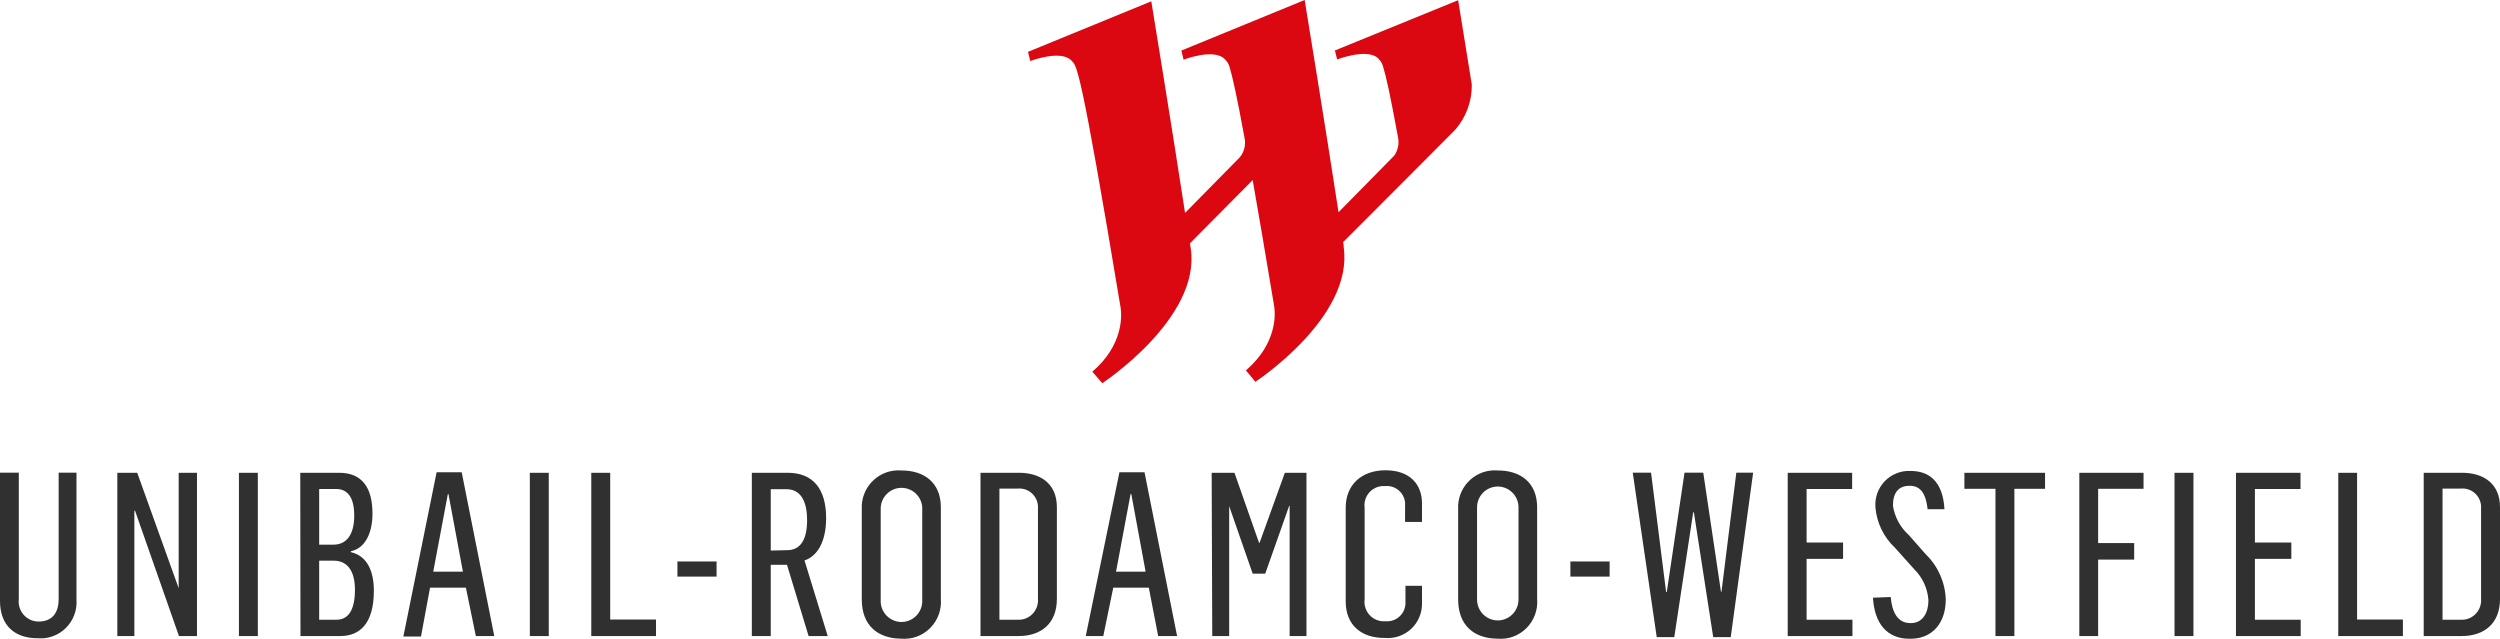 <?xml version="1.0" encoding="UTF-8"?>
<svg width="180px" height="46px" viewBox="0 0 180 46" version="1.1" xmlns="http://www.w3.org/2000/svg" xmlns:xlink="http://www.w3.org/1999/xlink">
    <title>Unibail-Rodamco-Westfield_logo</title>
    <defs>
        <filter color-interpolation-filters="auto" id="filter-1">
            <feColorMatrix in="SourceGraphic" type="matrix" values="0 0 0 0 1 0 0 0 0 1 0 0 0 0 1 0 0 0 1 0"></feColorMatrix>
        </filter>
    </defs>
    <g id="Page-1" stroke="none" stroke-width="1" fill="none" fill-rule="evenodd">
        <g filter="url(#filter-1)" id="Unibail-Rodamco-Westfield_logo">
            <g>
                <path d="M99.759,33.86 C98.024,33.86 96.891,34.912 96.891,36.548 L96.891,43.317 C96.891,45.017 98.037,45.954 99.723,45.932 C100.421,45.992 101.112,45.749 101.62,45.265 C102.129,44.78 102.407,44.099 102.384,43.395 L102.384,42.178 L101.193,42.178 L101.193,43.331 C101.215,43.716 101.07,44.091 100.794,44.36 C100.519,44.628 100.141,44.763 99.759,44.728 C99.337,44.767 98.921,44.611 98.628,44.304 C98.335,43.997 98.197,43.572 98.253,43.15 L98.253,36.569 C98.195,36.153 98.329,35.733 98.616,35.427 C98.904,35.121 99.314,34.964 99.731,34.999 C100.122,34.96 100.509,35.099 100.787,35.379 C101.065,35.658 101.203,36.047 101.165,36.44 L101.165,37.579 L102.384,37.579 L102.384,36.246 C102.384,34.855 101.494,33.86 99.759,33.86 L99.759,33.86 Z M64.629,33.865 C63.914,33.882 63.236,34.189 62.75,34.716 C62.264,35.243 62.01,35.946 62.048,36.664 L62.048,43.15 C62.048,45.032 63.181,45.954 64.873,45.99 C65.652,46.056 66.421,45.774 66.974,45.218 C67.527,44.662 67.807,43.89 67.741,43.107 L67.741,36.527 C67.741,34.718 66.508,33.874 64.916,33.874 C64.821,33.866 64.725,33.863 64.629,33.865 L64.629,33.865 Z M107.552,33.865 C106.839,33.884 106.164,34.193 105.681,34.72 C105.198,35.247 104.948,35.948 104.987,36.664 L104.987,43.15 C104.987,45.032 106.12,45.954 107.805,45.99 C108.585,46.059 109.355,45.777 109.909,45.221 C110.462,44.665 110.742,43.891 110.673,43.107 L110.673,36.527 C110.673,34.718 109.447,33.874 107.855,33.874 C107.754,33.865 107.653,33.862 107.552,33.865 L107.552,33.865 Z M137.54,33.909 C136.845,33.88 136.172,34.153 135.691,34.658 C135.211,35.163 134.971,35.852 135.032,36.548 C135.129,37.65 135.628,38.676 136.431,39.431 L137.828,40.988 C138.427,41.581 138.789,42.373 138.847,43.215 C138.847,44.008 138.517,44.865 137.564,44.865 C136.61,44.865 136.23,44.058 136.13,42.984 L134.852,43.035 C134.967,44.902 135.864,45.997 137.52,45.997 C139.177,45.997 140.094,44.808 140.094,43.164 C140.055,41.935 139.541,40.769 138.66,39.914 L137.442,38.53 C136.827,37.982 136.421,37.235 136.293,36.419 C136.293,35.453 136.703,34.977 137.492,34.977 C138.281,34.977 138.66,35.525 138.789,36.664 L140.002,36.664 C139.887,34.631 138.868,33.91 137.578,33.91 C137.565,33.91 137.553,33.909 137.54,33.909 L137.54,33.909 Z M31.436,34.005 L29.042,45.832 L30.31,45.832 L30.963,42.314 L33.544,42.314 L34.261,45.795 L35.588,45.795 L33.243,34.005 L31.436,34.005 Z M80.598,34.005 L78.175,45.795 L79.437,45.795 L80.154,42.314 L82.714,42.314 L83.388,45.795 L84.751,45.795 L82.406,34.005 L80.598,34.005 Z M0,34.033 L0,43.266 C0,45.097 1.125,45.955 2.71,45.955 C3.464,46.018 4.208,45.746 4.746,45.211 C5.284,44.675 5.562,43.93 5.507,43.172 L5.507,34.033 L4.223,34.033 L4.223,43.15 C4.223,44.073 3.792,44.751 2.788,44.751 C2.376,44.754 1.983,44.579 1.708,44.27 C1.434,43.96 1.305,43.548 1.354,43.136 L1.354,34.033 L0,34.033 Z M117.557,34.033 L119.285,45.874 L120.547,45.874 L121.91,36.888 L121.96,36.888 L123.351,45.874 L124.613,45.874 L126.226,34.033 L125.015,34.033 L123.946,42.61 L123.91,42.61 L122.634,34.033 L121.285,34.033 L120.009,42.624 L119.959,42.624 L118.876,34.033 L117.557,34.033 Z M8.447,34.04 L8.447,45.795 L9.674,45.795 L9.674,36.772 L9.723,36.772 L12.885,45.795 L14.183,45.795 L14.183,34.04 L12.864,34.04 L12.864,42.351 L9.881,34.04 L8.447,34.04 Z M17.203,34.04 L17.203,45.795 L18.564,45.795 L18.564,34.04 L17.203,34.04 Z M21.619,34.04 L21.634,45.795 L24.502,45.795 C25.915,45.795 26.918,44.888 26.918,42.531 C26.918,41.126 26.438,40.022 25.262,39.755 L25.262,39.69 C26.23,39.496 26.818,38.473 26.818,36.974 C26.818,35.107 26.065,34.04 24.423,34.04 L21.619,34.04 Z M38.148,34.04 L38.148,45.795 L39.511,45.795 L39.511,34.04 L38.148,34.04 Z M42.572,34.04 L42.572,45.795 L47.233,45.795 L47.233,44.606 L43.935,44.606 L43.935,34.04 L42.572,34.04 Z M54.132,34.04 L54.132,45.795 L55.494,45.795 L55.494,40.664 L56.663,40.664 L58.219,45.795 L59.596,45.795 L57.925,40.353 C58.871,40.036 59.481,38.971 59.481,37.306 C59.481,35.223 58.564,34.04 56.706,34.04 L54.132,34.04 Z M70.596,34.04 L70.596,45.795 L73.342,45.795 C74.912,45.795 76.095,44.937 76.095,43.121 L76.095,36.512 C76.095,34.825 74.912,34.04 73.37,34.04 L70.596,34.04 Z M87.24,34.04 L87.282,45.795 L88.501,45.795 L88.501,36.44 L90.193,41.305 L91.097,41.305 L92.818,36.426 L92.854,36.426 L92.854,45.795 L94.066,45.795 L94.066,34.04 L92.51,34.04 L90.688,39.085 L90.653,39.085 L88.881,34.04 L87.24,34.04 Z M128.715,34.04 L128.715,45.795 L133.376,45.795 L133.376,44.62 L130.076,44.62 L130.076,40.238 L132.701,40.238 L132.701,39.064 L130.076,39.064 L130.076,35.208 L133.354,35.208 L133.354,34.04 L128.715,34.04 Z M141.436,34.04 L141.436,35.193 L143.673,35.193 L143.673,45.795 L145.036,45.795 L145.036,35.193 L147.244,35.193 L147.244,34.04 L141.436,34.04 Z M149.711,34.04 L149.711,45.795 L151.066,45.795 L151.066,40.289 L153.661,40.289 L153.661,39.099 L151.066,39.099 L151.066,35.193 L154.335,35.193 L154.335,34.04 L149.711,34.04 Z M156.566,34.04 L156.566,45.795 L157.929,45.795 L157.929,34.04 L156.566,34.04 Z M160.99,34.04 L160.99,45.795 L165.651,45.795 L165.651,44.62 L162.353,44.62 L162.353,40.238 L164.976,40.238 L164.976,39.064 L162.353,39.064 L162.353,35.208 L165.637,35.208 L165.637,34.04 L160.99,34.04 Z M168.355,34.04 L168.355,45.795 L173.009,45.795 L173.009,44.606 L169.71,44.606 L169.71,34.04 L168.355,34.04 Z M174.507,34.04 L174.507,45.795 L177.247,45.795 C178.817,45.795 180,44.937 180,43.121 L180,36.512 C180,34.825 178.816,34.04 177.275,34.04 L174.507,34.04 Z M107.771,35.032 C108.174,35.014 108.567,35.16 108.861,35.437 C109.155,35.714 109.325,36.1 109.332,36.505 L109.332,43.15 L109.332,43.172 C109.332,43.707 109.047,44.202 108.586,44.47 C108.124,44.738 107.556,44.738 107.094,44.47 C106.633,44.202 106.348,43.707 106.348,43.172 L106.348,36.555 C106.335,35.744 106.965,35.07 107.771,35.032 L107.771,35.032 Z M64.887,35.125 C65.674,35.114 66.335,35.717 66.401,36.505 L66.401,43.15 L66.401,43.172 C66.44,43.733 66.164,44.27 65.685,44.563 C65.206,44.856 64.605,44.856 64.127,44.563 C63.648,44.27 63.372,43.733 63.411,43.172 L63.411,36.555 C63.451,35.762 64.097,35.136 64.887,35.125 L64.887,35.125 Z M73.324,35.173 C73.709,35.152 74.084,35.299 74.354,35.576 C74.624,35.853 74.762,36.234 74.733,36.62 L74.733,43.107 C74.767,43.512 74.623,43.913 74.34,44.204 C74.056,44.494 73.661,44.646 73.257,44.62 L71.958,44.62 L71.958,35.179 L73.257,35.179 C73.279,35.176 73.301,35.174 73.324,35.173 L73.324,35.173 Z M177.228,35.173 C177.613,35.152 177.989,35.299 178.259,35.576 C178.528,35.853 178.666,36.234 178.637,36.62 L178.637,43.107 C178.671,43.513 178.528,43.913 178.244,44.204 C177.96,44.495 177.564,44.647 177.16,44.62 L175.863,44.62 L175.863,35.179 L177.16,35.179 C177.183,35.176 177.205,35.174 177.228,35.173 L177.228,35.173 Z M22.981,35.208 L24.208,35.208 C24.983,35.208 25.505,35.755 25.505,37.117 C25.505,38.602 24.868,39.215 24.015,39.215 L22.981,39.215 L22.981,35.208 Z M55.494,35.222 L56.62,35.222 C57.767,35.222 58.111,36.289 58.111,37.449 C58.111,38.833 57.645,39.612 56.677,39.612 L55.494,39.64 L55.494,35.222 Z M32.246,35.569 L32.289,35.569 L33.329,41.161 L31.193,41.161 L32.246,35.569 Z M81.402,35.569 L81.453,35.569 L82.485,41.161 L80.354,41.161 L81.402,35.569 Z M22.981,40.369 L24.029,40.369 C24.94,40.369 25.556,41.016 25.556,42.458 C25.556,43.899 25.097,44.62 24.229,44.62 L22.981,44.62 L22.981,40.369 Z M48.775,40.427 L48.775,41.515 L51.593,41.515 L51.593,40.427 L48.775,40.427 Z M113.068,40.427 L113.068,41.515 L115.893,41.515 L115.893,40.427 L113.068,40.427 Z" id="path34" fill="#303030" fill-rule="nonzero"></path>
                <path d="M105.969,6.09 C105.424,2.703 104.987,0.014 104.987,0.014 L96.152,3.618 L96.109,3.618 L96.274,4.281 C96.274,4.281 98.519,3.409 99.271,4.245 C99.423,4.402 99.531,4.596 99.587,4.807 C99.795,5.478 100.103,6.861 100.663,9.917 C100.748,10.368 100.647,10.833 100.383,11.207 L100.347,11.243 L96.374,15.28 C96.217,14.256 96.267,14.559 96.374,15.28 L96.374,15.28 C95.485,9.456 93.936,0 93.936,0 L85.059,3.64 L85.217,4.296 C85.217,4.296 87.468,3.423 88.221,4.296 C88.373,4.449 88.482,4.641 88.537,4.851 C88.738,5.521 89.053,6.905 89.612,9.961 C89.71,10.454 89.575,10.965 89.247,11.344 L85.324,15.33 C84.435,9.506 82.893,0.094 82.893,0.094 L74.016,3.733 L74.181,4.396 C74.181,4.396 76.425,3.524 77.178,4.396 C77.53,4.793 77.774,4.62 80.699,22.242 L80.699,22.292 C80.742,22.624 80.936,24.808 78.648,26.761 L79.365,27.59 C79.365,27.59 86.45,22.927 85.74,17.925 L85.676,17.521 L90.193,12.966 C90.602,15.301 91.118,18.299 91.757,22.148 L91.757,22.148 L91.757,22.206 C91.807,22.566 91.972,24.728 89.706,26.667 L90.387,27.489 C90.387,27.489 97.464,22.854 96.747,17.809 C96.747,17.694 96.747,17.564 96.697,17.442 L96.697,17.442 L101.251,12.88 L104.771,9.348 C105.558,8.448 105.985,7.288 105.969,6.09 L105.969,6.09 Z" id="path84" fill="#DB0812" fill-rule="nonzero"></path>
            </g>
        </g>
    </g>
</svg>